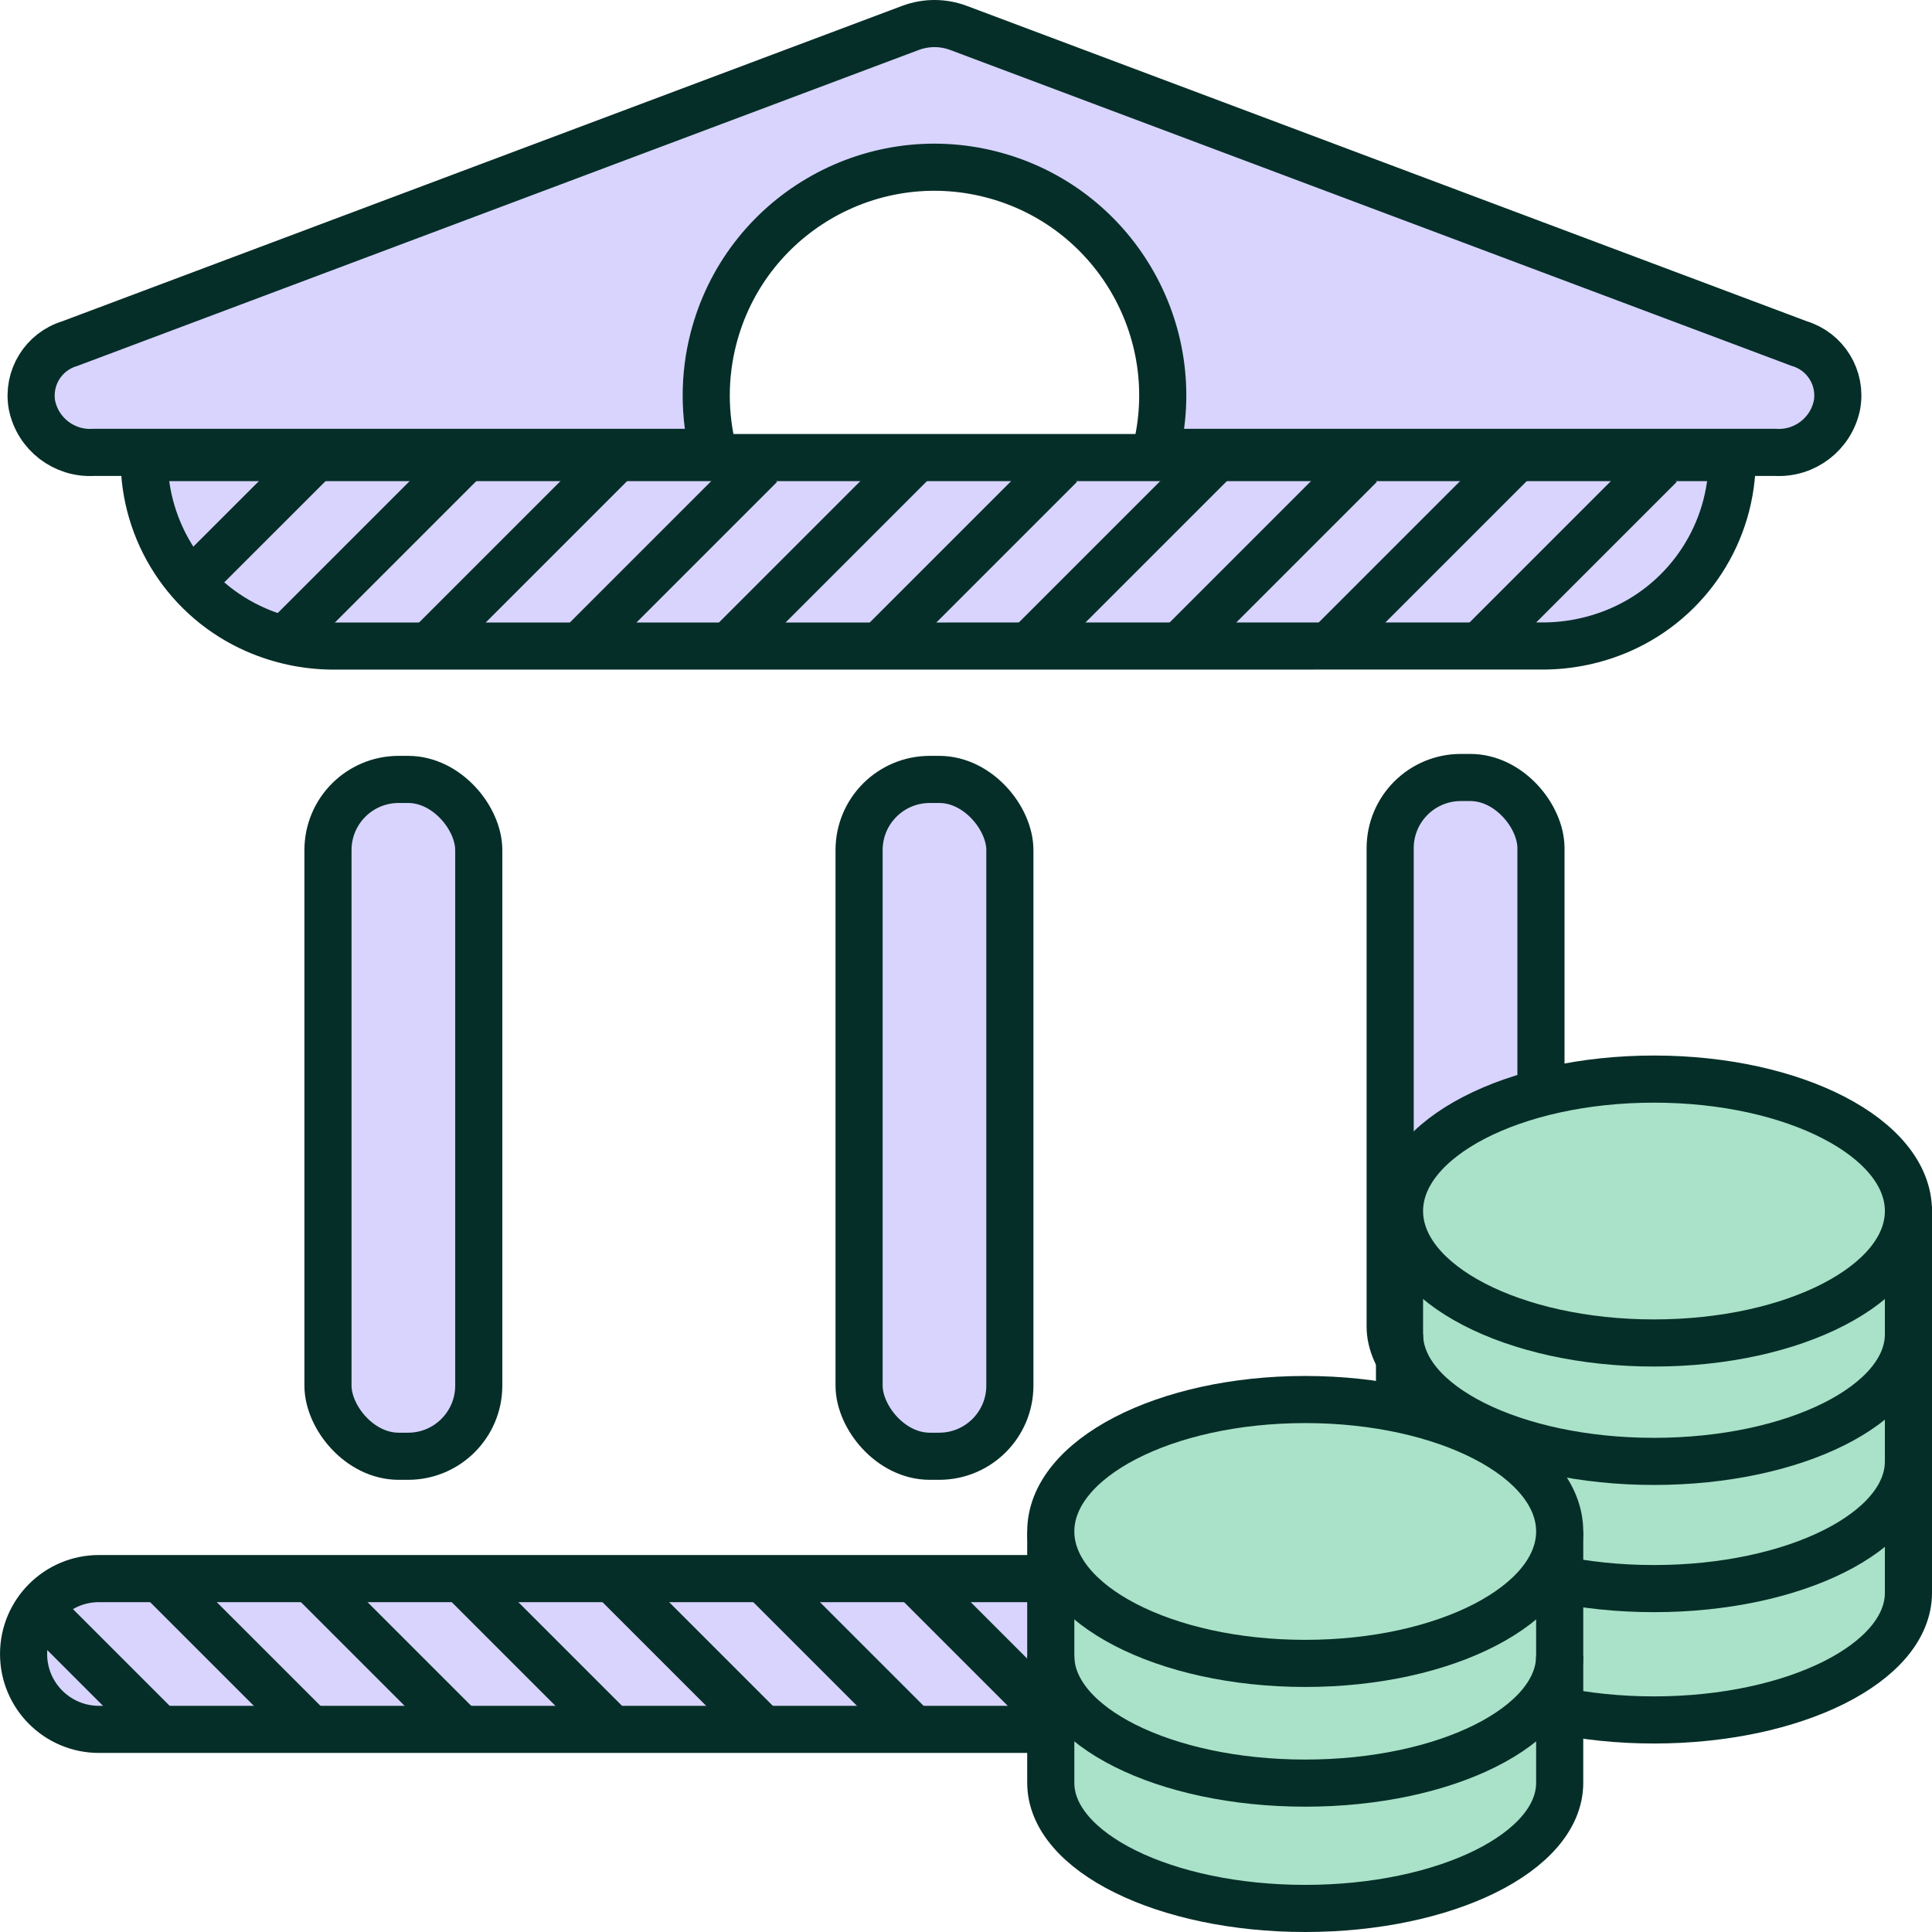 <?xml version="1.0" encoding="UTF-8"?>
<svg id="Layer_1" xmlns="http://www.w3.org/2000/svg" version="1.1" viewBox="0 0 82 82">
  <!-- Generator: Adobe Illustrator 29.6.1, SVG Export Plug-In . SVG Version: 2.1.1 Build 9)  -->
  <g id="Group_23949">
    <g id="Group_23935">
      <rect id="Rectangle_18518" x="13.92" y="33.081" width="6.4" height="28.727" rx="3" ry="3" fill="#d8d4fe" stroke="#062e28" stroke-width="2"/>
      <rect id="Rectangle_18974" x="36.462" y="33.081" width="6.4" height="28.727" rx="3" ry="3" fill="#d8d4fe" stroke="#062e28" stroke-width="2"/>
      <rect id="Rectangle_18975" x="59.003" y="32.999" width="6.4" height="26.319" rx="3" ry="3" fill="#d8d4fe" stroke="#062e28" stroke-width="2"/>
      <path id="Union_599" d="M33.119,27.421H14.119c-1.12-.007-2.226-.241-3.252-.688-2.904-1.267-4.771-4.144-4.748-7.312h67.4c.021,3.166-1.845,6.041-4.746,7.309-1.027.447-2.134.682-3.255.688l-32.399.003Z" fill="#d8d4fe" stroke="#062e28" stroke-width="2"/>
      <path id="Subtraction_1526" d="M30.281,19.2H3.971c-1.249.075-2.363-.78-2.614-2.006-.206-1.149.482-2.271,1.6-2.608L30.311,4.314l8.337-3.131c.654-.244,1.374-.244,2.028,0l35.691,13.4c1.118.337,1.806,1.458,1.6,2.607-.25,1.228-1.364,2.084-2.615,2.01h-26.309c1.333-5.181-1.787-10.462-6.968-11.795s-10.462,1.787-11.795,6.968c-.407,1.583-.407,3.244,0,4.827h.001Z" fill="#d8d4fe" stroke="#062e28" stroke-width="2"/>
      <path id="Path_31849" d="M4.2,67h43.2v6.4H4.2c-1.767,0-3.2-1.433-3.199-3.201,0-1.767,1.433-3.199,3.199-3.199Z" fill="#d8d4fe" stroke="#062e28" stroke-width="2"/>
      <g id="Group_23932">
        <path id="Subtraction_1520" d="M70.2,73c-5.955,0-10.8-2.421-10.8-5.4v-15.4h.482c.962,1.294,2.311,2.249,3.851,2.726,2.076.736,4.265,1.1,6.467,1.074,2.202.026,4.392-.338,6.467-1.075,1.54-.477,2.889-1.431,3.851-2.725h.482v15.4c0,2.979-4.845,5.4-10.8,5.4Z" fill="#a9e2c8" stroke="#062e28" stroke-width="2"/>
        <path id="Path_30545" d="M81,62.025c0,2.982-4.835,5.4-10.8,5.4s-10.8-2.418-10.8-5.4" fill="none" stroke="#062e28" stroke-width="2"/>
        <path id="Path_30546" d="M81,56.626c0,2.982-4.835,5.4-10.8,5.4s-10.8-2.418-10.8-5.4" fill="none" stroke="#062e28" stroke-width="2"/>
        <ellipse id="Ellipse_2402" cx="70.2" cy="51.4" rx="10.8" ry="5.6" fill="#a9e2c8" stroke="#062e28" stroke-width="2"/>
      </g>
      <g id="Group_23933">
        <path id="Subtraction_1521" d="M55.398,81c-5.955,0-10.8-2.392-10.8-5.332v-10.668c0,1.422,1.125,2.762,3.167,3.77,2.396,1.084,5.004,1.619,7.633,1.565,5.955,0,10.8-2.393,10.8-5.335v10.668c0,2.94-4.845,5.332-10.8,5.332Z" fill="#a9e2c8" stroke="#062e28" stroke-width="2"/>
        <path id="Path_30547" d="M66.198,70.281c0,2.982-4.835,5.4-10.8,5.4s-10.8-2.418-10.8-5.4" fill="none" stroke="#062e28" stroke-width="2"/>
        <ellipse id="Ellipse_2399" cx="55.398" cy="65" rx="10.8" ry="5.6" fill="#a9e2c8" stroke="#062e28" stroke-width="2"/>
      </g>
    </g>
    <g id="Group_23942">
      <path id="Path_30606" d="M13.365,19.459l-5.025,5.022" fill="none" stroke="#062e28" stroke-width="2"/>
      <path id="Path_30605" d="M19.762,19.459l-7.762,7.762" fill="none" stroke="#062e28" stroke-width="2"/>
      <path id="Path_30603" d="M26.163,19.459l-8.146,8.146" fill="none" stroke="#062e28" stroke-width="2"/>
      <path id="Path_30604" d="M32.275,19.746l-7.547,7.547" fill="none" stroke="#062e28" stroke-width="2"/>
      <path id="Path_31855" d="M38.89,19.459l-8.146,8.146" fill="none" stroke="#062e28" stroke-width="2"/>
      <path id="Path_31856" d="M45.003,19.746l-7.547,7.547" fill="none" stroke="#062e28" stroke-width="2"/>
      <path id="Path_31858" d="M51.618,19.459l-8.146,8.146" fill="none" stroke="#062e28" stroke-width="2"/>
      <path id="Path_31859" d="M57.731,19.746l-7.547,7.547" fill="none" stroke="#062e28" stroke-width="2"/>
      <path id="Path_31860" d="M64.346,19.459l-8.146,8.146" fill="none" stroke="#062e28" stroke-width="2"/>
      <path id="Path_31861" d="M70.459,19.746l-7.547,7.547" fill="none" stroke="#062e28" stroke-width="2"/>
    </g>
    <g id="Group_23940">
      <path id="Path_30613" d="M38.79,67.004l5.534,5.534" fill="none" stroke="#062e28" stroke-width="2"/>
      <path id="Path_30609" d="M13.19,67.004l6.325,6.325" fill="none" stroke="#062e28" stroke-width="2"/>
      <path id="Path_30612" d="M32.3,66.914l6.415,6.415" fill="none" stroke="#062e28" stroke-width="2"/>
      <path id="Path_30608" d="M7.077,67.291l6.038,6.037" fill="none" stroke="#062e28" stroke-width="2"/>
      <path id="Path_30611" d="M25.99,67.004l6.325,6.325" fill="none" stroke="#062e28" stroke-width="2"/>
      <path id="Path_30607" d="M2.115,68.729l4.78,4.78" fill="none" stroke="#062e28" stroke-width="2"/>
      <path id="Path_30610" d="M19.5,66.914l6.415,6.415" fill="none" stroke="#062e28" stroke-width="2"/>
    </g>
  </g>
</svg>